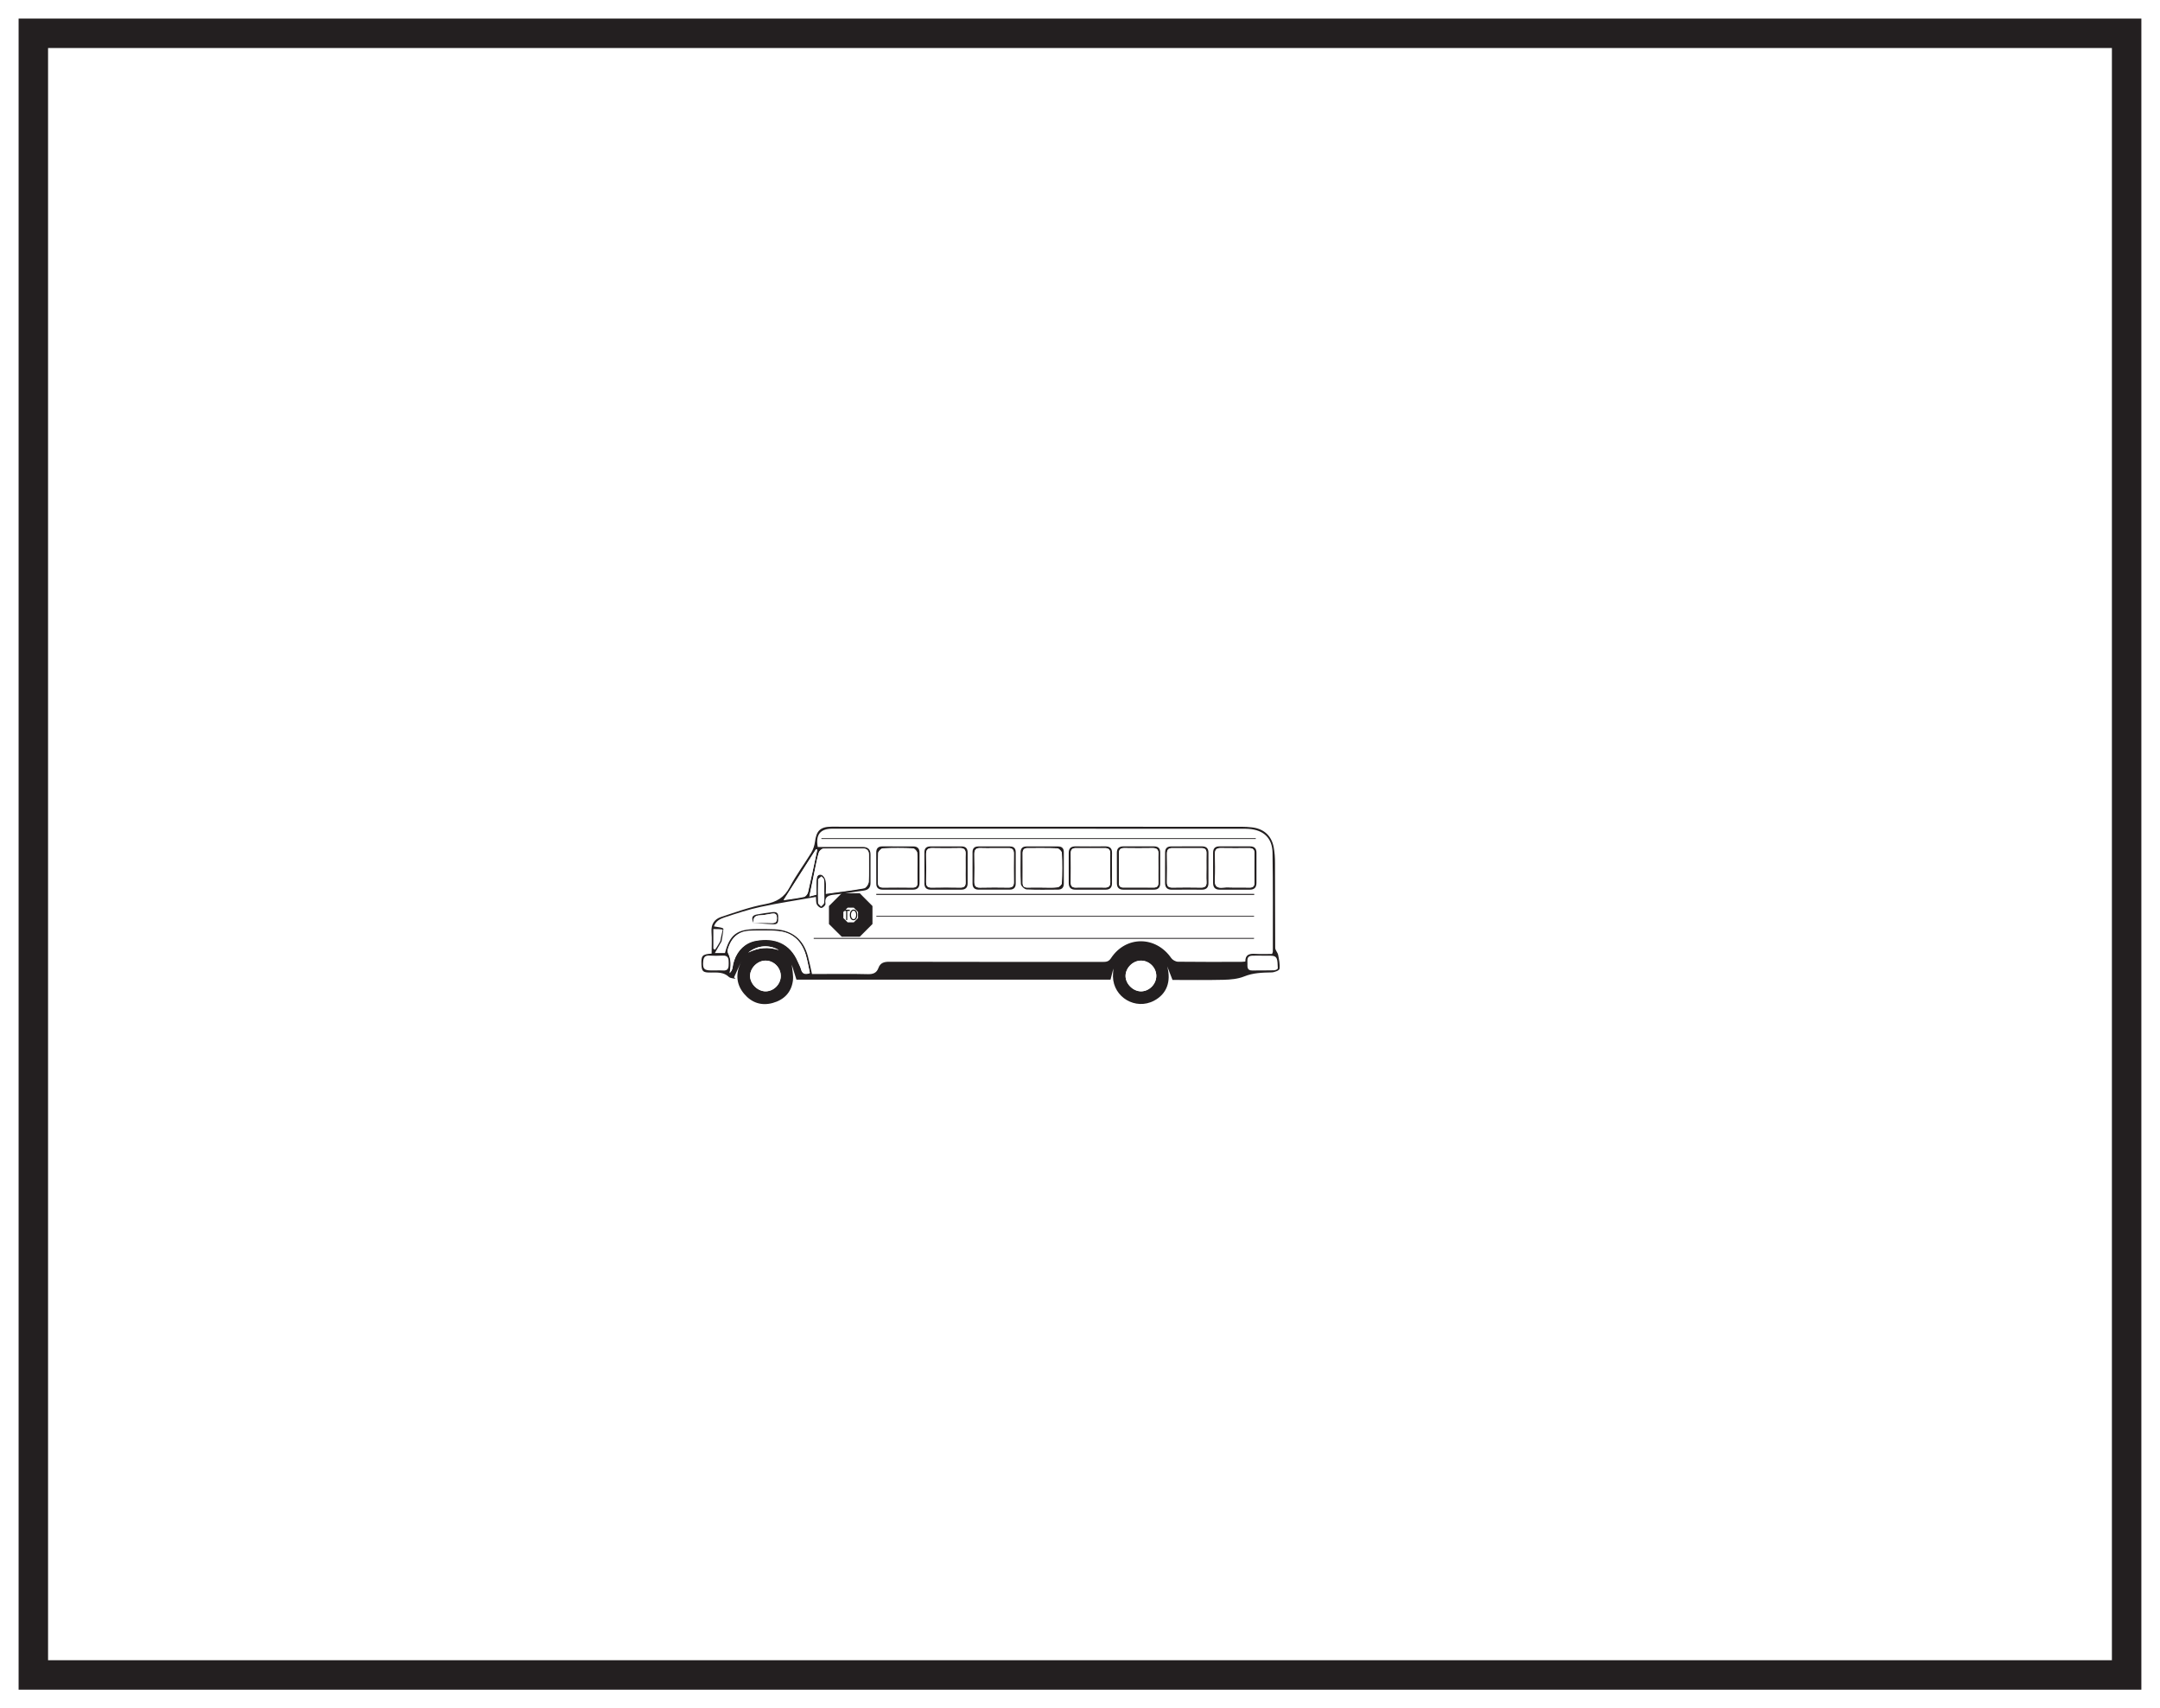 <?xml version="1.0" encoding="UTF-8"?>
<svg xmlns="http://www.w3.org/2000/svg" xmlns:xlink="http://www.w3.org/1999/xlink" width="220pt" height="174pt" viewBox="0 0 220 174" version="1.1">
<g id="surface1">
<rect x="0" y="0" width="220" height="174" style="fill:rgb(100%,100%,100%);fill-opacity:1;stroke:none;"/>
<path style=" stroke:none;fill-rule:nonzero;fill:rgb(100%,100%,100%);fill-opacity:1;" d="M 3.395 3.391 L 216.602 3.391 L 216.602 170.609 L 3.395 170.609 Z M 3.395 3.391 "/>
<path style=" stroke:none;fill-rule:nonzero;fill:rgb(13.73%,12.16%,12.549%);fill-opacity:1;" d="M 218.102 1.891 L 1.895 1.891 L 1.895 172.109 L 218.102 172.109 Z M 215.102 169.109 L 4.895 169.109 L 4.895 4.891 L 215.102 4.891 Z M 215.102 169.109 "/>
<path style=" stroke:none;fill-rule:nonzero;fill:rgb(100%,100%,100%);fill-opacity:1;" d="M 130.398 96 C 128.363 95.973 126.496 98.191 126.445 100.691 C 126.395 103.211 128.344 105.625 130.402 105.59 C 132.457 105.559 134.227 103.332 134.23 100.781 C 134.23 98.211 132.48 96.027 130.398 96 "/>
<path style=" stroke:none;fill-rule:nonzero;fill:rgb(100%,100%,100%);fill-opacity:1;" d="M 70.836 95.988 C 68.812 95.945 66.918 98.16 66.848 100.648 C 66.781 103.148 68.727 105.598 70.781 105.59 C 72.832 105.578 74.617 103.355 74.625 100.809 C 74.637 98.227 72.914 96.035 70.836 95.988 "/>
<path style=" stroke:none;fill-rule:nonzero;fill:rgb(13.73%,12.16%,12.549%);fill-opacity:1;" d="M 129.773 98.836 C 129.023 98.859 128.273 98.84 127.523 98.852 C 126.992 98.855 127.055 98.445 127.055 98.145 C 127.055 97.824 126.961 97.375 127.504 97.348 C 127.879 97.328 128.258 97.344 128.633 97.344 C 128.883 97.344 129.133 97.34 129.383 97.344 C 130.148 97.344 130.105 97.727 130.148 98.613 C 130.156 98.738 129.902 98.832 129.773 98.836 M 126.84 97.941 C 126.68 97.953 126.555 97.973 126.434 97.973 C 124.281 97.977 122.133 97.988 119.98 97.961 C 119.746 97.957 119.43 97.785 119.297 97.594 C 117.727 95.316 114.68 95.293 113.16 97.594 C 112.93 97.945 112.684 97.98 112.34 97.98 C 105.09 97.977 97.844 97.984 90.598 97.965 C 90.051 97.961 89.664 98.062 89.469 98.602 C 89.285 99.098 88.941 99.238 88.406 99.227 C 86.734 99.184 85.066 99.211 83.395 99.211 L 82.703 99.211 C 82.559 98.57 82.441 97.984 82.285 97.402 C 81.828 95.688 80.688 94.75 78.926 94.656 C 78.301 94.625 77.672 94.637 77.047 94.637 C 75.07 94.637 74.324 95.207 73.84 97.074 L 72.812 97.074 C 72.961 96.809 73.488 95.891 73.488 95.891 C 73.488 95.891 73.625 95.176 73.68 94.641 C 73.699 94.469 73.117 94.445 72.719 94.363 C 72.891 93.816 73.359 93.586 73.812 93.438 C 75.02 93.043 76.23 92.641 77.469 92.375 C 79.316 91.977 81.191 91.699 83.102 91.359 C 83.133 91.68 83.102 91.93 83.191 92.117 C 83.277 92.285 83.504 92.488 83.66 92.484 C 83.809 92.48 84.094 92.207 84.074 92.086 C 83.965 91.289 84.406 91.18 85.047 91.121 C 86.023 91.031 86.988 90.84 87.961 90.715 C 88.438 90.652 88.668 90.418 88.664 89.938 C 88.66 88.977 88.66 88.016 88.664 87.055 C 88.668 86.496 88.383 86.27 87.844 86.273 C 86.324 86.281 84.801 86.277 83.289 86.277 C 83.062 85.012 83.551 84.41 84.766 84.41 C 98.656 84.41 112.547 84.41 126.434 84.414 C 126.688 84.414 126.938 84.41 127.188 84.43 C 128.691 84.539 129.582 85.352 129.609 86.848 C 129.664 90.211 129.637 93.574 129.641 96.938 C 129.641 96.992 129.605 97.047 129.562 97.168 C 128.992 97.168 128.414 97.195 127.836 97.16 C 127.262 97.125 126.828 97.23 126.84 97.941 M 116.23 100.977 C 115.402 100.988 114.621 100.199 114.641 99.379 C 114.66 98.562 115.41 97.84 116.23 97.848 C 117.066 97.859 117.77 98.57 117.77 99.406 C 117.77 100.238 117.059 100.969 116.23 100.977 M 82.473 99.141 C 81.973 99.297 81.703 99.199 81.586 98.75 C 81.52 98.492 81.375 98.254 81.273 98.004 C 80.461 96.066 78.855 95.504 77 95.836 C 75.93 96.027 75.137 96.781 74.777 97.832 C 74.699 98.062 74.641 98.309 74.609 98.566 C 74.602 98.617 74.586 98.668 74.57 98.723 C 74.527 98.867 74.445 99.004 74.312 99.125 C 74.445 98.41 74.488 97.77 74.145 97.086 C 74.078 96.957 74.109 96.766 74.172 96.562 C 74.23 96.367 74.328 96.16 74.414 95.996 C 74.785 95.281 75.434 94.871 76.223 94.824 C 77.238 94.77 78.27 94.742 79.281 94.844 C 80.734 94.988 81.656 95.871 82.07 97.262 C 82.246 97.855 82.348 98.473 82.484 99.098 C 82.477 99.102 82.473 99.102 82.465 99.105 C 82.469 99.117 82.469 99.129 82.473 99.141 M 77.98 100.977 C 77.152 100.98 76.371 100.184 76.398 99.367 C 76.426 98.555 77.188 97.832 78 97.848 C 78.836 97.863 79.527 98.578 79.523 99.418 C 79.52 100.25 78.801 100.977 77.98 100.977 M 76.207 97.031 C 77.141 96.285 78.32 96.188 79.328 96.777 C 78.254 96.418 77.215 96.523 76.207 97.031 M 74.219 98.125 C 74.219 98.512 74.211 98.902 73.637 98.852 C 73.391 98.828 73.137 98.848 72.887 98.848 C 72.742 98.852 72.598 98.852 72.449 98.848 C 71.703 98.848 71.555 98.672 71.621 97.93 C 71.656 97.547 71.785 97.305 72.238 97.336 C 72.695 97.363 73.156 97.363 73.613 97.336 C 74.219 97.305 74.219 97.715 74.219 98.125 M 72.656 94.637 C 72.996 94.637 73.219 94.625 73.613 94.688 C 73.488 95.191 73.363 95.871 73.363 95.871 C 73.363 95.871 73.016 96.496 72.824 96.734 C 72.77 96.703 72.711 96.668 72.656 96.637 Z M 83.957 90.852 C 83.957 91.227 83.984 91.605 83.941 91.973 C 83.926 92.105 83.742 92.223 83.633 92.344 C 83.523 92.219 83.324 92.098 83.32 91.969 C 83.293 91.18 83.293 90.387 83.324 89.598 C 83.332 89.48 83.551 89.371 83.672 89.258 C 83.766 89.371 83.93 89.48 83.941 89.602 C 83.973 90.016 83.953 90.434 83.953 90.852 C 83.953 90.852 83.953 90.852 83.957 90.852 M 88.477 89.844 C 88.473 89.879 88.465 89.918 88.449 89.961 C 88.395 90.176 88.176 90.461 88.004 90.492 C 86.738 90.715 85.461 90.867 84.109 91.055 C 84.109 90.574 84.16 90.133 84.09 89.711 C 84.055 89.484 83.84 89.156 83.656 89.117 C 83.398 89.062 83.27 89.18 83.207 89.359 C 83.18 89.457 83.168 89.57 83.164 89.684 C 83.152 90.141 83.16 90.598 83.16 91.098 C 83.156 91.102 83.152 91.102 83.148 91.102 L 83.148 91.141 C 82.941 91.195 82.75 91.246 82.434 91.328 C 82.637 90.336 82.82 89.43 83.012 88.527 C 83.129 87.977 83.223 87.418 83.387 86.883 C 83.391 86.879 83.391 86.879 83.391 86.875 C 83.395 86.863 83.398 86.852 83.402 86.844 C 83.453 86.668 83.703 86.441 83.871 86.438 C 85.184 86.406 86.496 86.426 87.812 86.418 C 88.277 86.414 88.508 86.613 88.5 87.094 C 88.492 88.012 88.527 88.93 88.477 89.844 M 79.824 91.66 C 80.961 89.875 82.039 88.184 83.117 86.492 C 83.16 86.512 83.199 86.535 83.238 86.559 C 82.93 87.996 82.629 89.441 82.301 90.875 C 82.297 90.891 82.289 90.902 82.285 90.914 C 82.285 90.914 82.285 90.918 82.285 90.918 C 82.246 91.094 82.055 91.332 81.895 91.367 C 81.246 91.508 80.586 91.582 79.809 91.703 C 79.82 91.688 79.828 91.672 79.84 91.656 C 79.832 91.656 79.828 91.66 79.824 91.66 M 130.18 97.258 C 130.133 97.016 129.887 96.789 129.883 96.555 C 129.863 93.672 129.879 90.789 129.863 87.906 C 129.863 87.367 129.828 86.82 129.727 86.289 C 129.496 85.098 128.695 84.398 127.488 84.273 C 127.156 84.238 126.824 84.215 126.488 84.215 C 112.559 84.211 98.629 84.207 84.699 84.207 C 83.555 84.207 83.148 84.613 83.004 85.762 C 82.957 86.133 82.824 86.523 82.633 86.848 C 81.918 88.023 81.09 89.133 80.445 90.348 C 79.879 91.422 79.094 91.883 77.906 92.102 C 76.383 92.379 74.902 92.922 73.422 93.41 C 72.75 93.637 72.414 94.152 72.469 94.922 C 72.523 95.66 72.48 96.402 72.48 97.133 C 71.516 97.207 71.41 97.332 71.441 98.227 C 71.473 98.961 71.594 99.074 72.422 99.062 C 73.07 99.055 73.707 99.008 74.242 99.512 C 74.395 99.652 74.684 99.645 74.91 99.703 C 74.859 99.652 74.812 99.598 74.766 99.547 C 75.016 98.992 75.266 98.441 75.52 97.887 C 75.473 97.988 75.426 98.094 75.383 98.199 C 74.914 99.293 75.027 100.328 75.793 101.234 C 76.555 102.137 77.551 102.48 78.707 102.16 C 79.852 101.844 80.598 101.086 80.758 99.902 C 80.828 99.371 80.699 98.809 80.641 98.258 C 80.797 98.75 80.949 99.246 81.121 99.789 L 113.109 99.789 C 113.207 99.402 113.297 99.051 113.387 98.699 C 113.391 98.688 113.395 98.68 113.398 98.668 C 113.383 98.934 113.352 99.203 113.355 99.469 C 113.402 101.594 115.664 102.922 117.543 101.93 C 118.832 101.25 119.305 99.988 118.883 98.426 C 119.051 98.859 119.223 99.305 119.422 99.816 C 121.055 99.816 122.848 99.844 124.637 99.801 C 125.336 99.781 126.082 99.719 126.719 99.461 C 127.645 99.086 128.57 99.066 129.527 99.047 C 129.809 99.043 130.305 98.844 130.32 98.691 C 130.379 98.227 130.27 97.73 130.18 97.258 "/>
<path style=" stroke:none;fill-rule:nonzero;fill:rgb(100%,100%,100%);fill-opacity:1;" d="M 87.812 86.418 C 86.496 86.426 85.184 86.406 83.871 86.438 C 83.703 86.445 83.453 86.668 83.402 86.844 C 83.398 86.852 83.395 86.863 83.391 86.875 C 83.23 87.398 83.137 87.945 83.023 88.484 C 82.836 89.387 82.652 90.293 82.445 91.289 C 82.758 91.207 82.945 91.156 83.148 91.102 C 83.152 91.102 83.156 91.102 83.16 91.098 C 83.16 90.598 83.152 90.141 83.164 89.684 C 83.168 89.57 83.18 89.457 83.207 89.355 C 83.266 89.156 83.395 89.016 83.668 89.074 C 83.855 89.113 84.066 89.445 84.105 89.668 C 84.172 90.09 84.125 90.531 84.125 91.012 C 85.473 90.828 86.754 90.672 88.02 90.449 C 88.176 90.422 88.379 90.172 88.449 89.961 C 88.465 89.918 88.473 89.879 88.477 89.844 C 88.527 88.93 88.492 88.008 88.5 87.09 C 88.508 86.613 88.277 86.414 87.812 86.418 "/>
<path style=" stroke:none;fill-rule:nonzero;fill:rgb(100%,100%,100%);fill-opacity:1;" d="M 82.07 97.262 C 81.656 95.871 80.734 94.988 79.281 94.844 C 78.27 94.742 77.238 94.77 76.223 94.824 C 75.434 94.871 74.785 95.281 74.414 95.996 C 74.328 96.16 74.23 96.367 74.172 96.562 C 74.117 96.75 74.098 96.922 74.156 97.043 C 74.504 97.727 74.461 98.367 74.328 99.082 C 74.445 98.973 74.523 98.852 74.57 98.723 C 74.586 98.672 74.602 98.617 74.609 98.562 C 74.641 98.309 74.699 98.062 74.777 97.832 C 75.133 96.762 75.93 95.988 77.016 95.793 C 78.871 95.461 80.477 96.027 81.285 97.961 C 81.391 98.211 81.531 98.449 81.598 98.707 C 81.715 99.152 81.977 99.25 82.465 99.102 C 82.473 99.102 82.477 99.102 82.484 99.098 C 82.348 98.473 82.246 97.855 82.07 97.262 "/>
<path style=" stroke:none;fill-rule:nonzero;fill:rgb(100%,100%,100%);fill-opacity:1;" d="M 82.285 90.914 C 82.289 90.902 82.297 90.887 82.297 90.875 C 82.629 89.441 82.93 87.996 83.238 86.555 C 83.199 86.535 83.16 86.512 83.121 86.492 C 82.039 88.184 80.961 89.875 79.824 91.66 C 79.828 91.66 79.832 91.656 79.84 91.656 C 80.609 91.539 81.266 91.465 81.906 91.324 C 82.055 91.289 82.23 91.086 82.285 90.914 "/>
<path style=" stroke:none;fill-rule:nonzero;fill:rgb(100%,100%,100%);fill-opacity:1;" d="M 76.207 97.031 C 77.215 96.523 78.254 96.418 79.328 96.777 C 78.32 96.188 77.141 96.281 76.207 97.031 "/>
<path style=" stroke:none;fill-rule:nonzero;fill:rgb(100%,100%,100%);fill-opacity:1;" d="M 116.23 97.848 C 115.41 97.84 114.66 98.562 114.641 99.379 C 114.621 100.199 115.406 100.988 116.234 100.977 C 117.059 100.965 117.77 100.238 117.77 99.406 C 117.77 98.57 117.066 97.859 116.23 97.848 "/>
<path style=" stroke:none;fill-rule:nonzero;fill:rgb(100%,100%,100%);fill-opacity:1;" d="M 78 97.848 C 77.188 97.832 76.426 98.555 76.398 99.367 C 76.371 100.184 77.152 100.98 77.977 100.977 C 78.801 100.977 79.52 100.25 79.523 99.418 C 79.531 98.578 78.836 97.863 78 97.848 "/>
<path style=" stroke:none;fill-rule:nonzero;fill:rgb(13.73%,12.16%,12.549%);fill-opacity:1;" d="M 89.254 91.156 L 127.746 91.156 L 127.746 91.051 L 89.246 91.051 C 89.246 91.086 89.25 91.121 89.254 91.156 "/>
<path style=" stroke:none;fill-rule:nonzero;fill:rgb(13.73%,12.16%,12.549%);fill-opacity:1;" d="M 127.734 95.539 L 82.879 95.539 L 82.879 95.629 L 127.715 95.629 C 127.723 95.598 127.727 95.57 127.734 95.539 "/>
<path style=" stroke:none;fill-rule:nonzero;fill:rgb(13.73%,12.16%,12.549%);fill-opacity:1;" d="M 127.902 85.379 L 83.652 85.379 C 83.656 85.402 83.664 85.43 83.672 85.457 L 127.902 85.457 C 127.902 85.43 127.902 85.402 127.902 85.379 "/>
<path style=" stroke:none;fill-rule:nonzero;fill:rgb(13.73%,12.16%,12.549%);fill-opacity:1;" d="M 127.727 93.367 L 127.727 93.293 L 89.258 93.293 C 89.258 93.32 89.258 93.344 89.258 93.367 Z M 127.727 93.367 "/>
<path style=" stroke:none;fill-rule:nonzero;fill:rgb(13.73%,12.16%,12.549%);fill-opacity:1;" d="M 99.879 86.387 C 100.336 86.41 100.797 86.391 101.254 86.391 C 101.613 86.395 101.973 86.398 102.332 86.395 C 102.453 86.395 102.57 86.395 102.691 86.391 C 103.086 86.375 103.266 86.531 103.262 86.938 C 103.25 87.914 103.25 88.895 103.262 89.875 C 103.266 90.285 103.086 90.414 102.691 90.406 C 101.734 90.391 100.773 90.387 99.816 90.41 C 99.367 90.418 99.238 90.223 99.246 89.812 C 99.262 88.875 99.262 87.938 99.242 87 C 99.234 86.535 99.426 86.363 99.879 86.387 M 99.656 90.617 C 100.723 90.621 101.785 90.621 102.848 90.617 C 103.254 90.617 103.457 90.402 103.453 89.992 C 103.449 88.93 103.453 87.867 103.453 86.801 C 103.453 86.422 103.262 86.219 102.879 86.219 C 101.797 86.215 100.711 86.215 99.629 86.219 C 99.246 86.219 99.055 86.418 99.055 86.801 C 99.055 87.32 99.055 87.844 99.055 88.363 C 99.055 88.906 99.059 89.449 99.055 89.988 C 99.051 90.402 99.254 90.613 99.656 90.617 "/>
<path style=" stroke:none;fill-rule:nonzero;fill:rgb(13.73%,12.16%,12.549%);fill-opacity:1;" d="M 118.859 86.977 C 118.855 86.594 118.973 86.387 119.391 86.391 C 120.395 86.398 121.395 86.395 122.398 86.391 C 122.734 86.391 122.887 86.547 122.879 86.891 C 122.867 87.391 122.875 87.891 122.875 88.395 C 122.879 88.875 122.855 89.355 122.883 89.832 C 122.91 90.277 122.715 90.418 122.293 90.406 C 121.332 90.387 120.371 90.391 119.414 90.406 C 119.008 90.414 118.852 90.262 118.859 89.855 C 118.875 88.895 118.875 87.934 118.859 86.977 M 118.664 89.945 C 118.664 90.406 118.891 90.629 119.359 90.625 C 120.383 90.613 121.402 90.617 122.426 90.621 C 122.863 90.621 123.082 90.398 123.082 89.969 C 123.09 88.93 123.086 87.887 123.082 86.844 C 123.082 86.406 122.859 86.207 122.418 86.211 C 121.375 86.219 120.332 86.219 119.293 86.215 C 118.875 86.211 118.672 86.418 118.668 86.82 C 118.66 87.34 118.664 87.859 118.664 88.383 C 118.664 88.902 118.66 89.426 118.664 89.945 "/>
<path style=" stroke:none;fill-rule:nonzero;fill:rgb(13.73%,12.16%,12.549%);fill-opacity:1;" d="M 114.508 86.387 C 115.469 86.402 116.43 86.402 117.387 86.387 C 117.812 86.379 118.004 86.535 117.984 86.973 C 117.977 87.094 117.977 87.215 117.973 87.332 C 117.969 87.695 117.98 88.055 117.98 88.414 C 117.977 88.914 117.969 89.418 117.98 89.918 C 117.988 90.262 117.84 90.406 117.496 90.406 C 116.473 90.395 115.449 90.395 114.426 90.402 C 114.062 90.406 113.961 90.227 113.965 89.898 C 113.977 88.914 113.98 87.934 113.965 86.953 C 113.957 86.551 114.102 86.383 114.508 86.387 M 114.422 90.621 C 114.941 90.617 115.461 90.621 115.984 90.621 C 116.484 90.621 116.984 90.613 117.484 90.621 C 117.914 90.629 118.164 90.449 118.168 90.004 C 118.172 88.941 118.172 87.879 118.168 86.816 C 118.168 86.406 117.961 86.211 117.543 86.211 C 116.504 86.219 115.461 86.219 114.418 86.211 C 113.977 86.207 113.758 86.414 113.754 86.848 C 113.754 87.891 113.75 88.934 113.758 89.973 C 113.758 90.406 113.98 90.625 114.422 90.621 "/>
<path style=" stroke:none;fill-rule:nonzero;fill:rgb(13.73%,12.16%,12.549%);fill-opacity:1;" d="M 127.77 89.879 C 127.773 90.254 127.641 90.418 127.258 90.406 C 126.758 90.391 126.258 90.402 125.754 90.402 C 125.359 90.402 124.961 90.367 124.566 90.41 C 123.953 90.477 123.699 90.281 123.738 89.617 C 123.793 88.746 123.766 87.867 123.746 86.992 C 123.738 86.566 123.891 86.379 124.328 86.387 C 125.285 86.402 126.246 86.398 127.207 86.391 C 127.594 86.387 127.777 86.523 127.77 86.938 C 127.754 87.918 127.754 88.898 127.77 89.879 M 127.32 86.211 C 126.277 86.219 125.238 86.219 124.195 86.211 C 123.742 86.207 123.555 86.441 123.555 86.867 C 123.559 87.891 123.559 88.91 123.555 89.93 C 123.555 90.391 123.762 90.625 124.238 90.621 C 125.258 90.617 126.277 90.617 127.301 90.621 C 127.777 90.625 127.977 90.371 127.973 89.922 C 127.973 89.422 127.973 88.922 127.973 88.422 C 127.973 87.898 127.973 87.379 127.973 86.859 C 127.973 86.426 127.766 86.207 127.32 86.211 "/>
<path style=" stroke:none;fill-rule:nonzero;fill:rgb(13.73%,12.16%,12.549%);fill-opacity:1;" d="M 108.152 89.953 C 108.148 90.109 107.875 90.363 107.707 90.379 C 107.191 90.438 106.668 90.402 106.145 90.402 C 105.645 90.402 105.145 90.391 104.645 90.406 C 104.297 90.414 104.156 90.262 104.16 89.922 C 104.168 88.918 104.168 87.918 104.16 86.918 C 104.156 86.547 104.305 86.387 104.676 86.391 C 105.68 86.398 106.68 86.371 107.68 86.414 C 107.852 86.422 108.145 86.719 108.152 86.891 C 108.199 87.91 108.191 88.934 108.152 89.953 M 107.785 86.219 C 106.703 86.215 105.617 86.215 104.535 86.219 C 104.152 86.219 103.957 86.418 103.953 86.797 C 103.949 87.879 103.922 88.965 103.98 90.047 C 103.992 90.246 104.348 90.582 104.559 90.594 C 105.617 90.648 106.684 90.621 107.746 90.617 C 108.152 90.617 108.355 90.41 108.352 89.996 C 108.348 89.473 108.352 88.953 108.352 88.434 C 108.352 87.891 108.348 87.348 108.352 86.809 C 108.355 86.422 108.168 86.219 107.785 86.219 "/>
<path style=" stroke:none;fill-rule:nonzero;fill:rgb(13.73%,12.16%,12.549%);fill-opacity:1;" d="M 94.945 86.387 C 95.883 86.406 96.82 86.406 97.762 86.387 C 98.188 86.379 98.367 86.543 98.352 86.973 C 98.344 87.094 98.344 87.211 98.34 87.332 C 98.336 87.691 98.344 88.051 98.344 88.41 C 98.344 88.891 98.332 89.371 98.348 89.852 C 98.363 90.246 98.219 90.414 97.805 90.406 C 96.824 90.391 95.848 90.391 94.867 90.406 C 94.441 90.414 94.324 90.215 94.328 89.836 C 94.34 88.898 94.344 87.961 94.324 87.023 C 94.316 86.578 94.477 86.375 94.945 86.387 M 94.781 90.621 C 95.824 90.621 96.867 90.621 97.906 90.621 C 98.344 90.621 98.559 90.402 98.555 89.965 C 98.551 88.922 98.555 87.879 98.555 86.836 C 98.555 86.43 98.359 86.215 97.949 86.215 C 96.887 86.215 95.824 86.215 94.762 86.215 C 94.352 86.215 94.148 86.41 94.152 86.828 C 94.16 87.352 94.156 87.871 94.156 88.391 C 94.156 88.914 94.164 89.434 94.152 89.953 C 94.145 90.395 94.34 90.617 94.781 90.621 "/>
<path style=" stroke:none;fill-rule:nonzero;fill:rgb(13.73%,12.16%,12.549%);fill-opacity:1;" d="M 112.477 90.406 C 112.355 90.402 112.238 90.398 112.117 90.398 C 111.758 90.391 111.398 90.402 111.035 90.402 C 110.676 90.402 110.316 90.395 109.957 90.398 C 109.84 90.398 109.719 90.402 109.598 90.406 C 109.238 90.418 109.059 90.297 109.062 89.906 C 109.078 88.906 109.074 87.906 109.062 86.902 C 109.059 86.523 109.23 86.387 109.594 86.391 C 110.574 86.398 111.555 86.398 112.535 86.391 C 112.941 86.387 113.086 86.574 113.082 86.965 C 113.07 87.922 113.066 88.883 113.086 89.844 C 113.094 90.289 112.891 90.426 112.477 90.406 M 112.543 86.211 C 111.543 86.227 110.543 86.219 109.543 86.211 C 109.078 86.207 108.848 86.406 108.852 86.883 C 108.855 87.902 108.852 88.922 108.852 89.945 C 108.852 90.414 109.082 90.625 109.547 90.621 C 110.566 90.617 111.59 90.617 112.609 90.621 C 113.047 90.621 113.262 90.41 113.258 89.973 C 113.258 89.449 113.258 88.93 113.258 88.41 C 113.262 87.91 113.246 87.406 113.262 86.91 C 113.277 86.398 113.043 86.199 112.543 86.211 "/>
<path style=" stroke:none;fill-rule:nonzero;fill:rgb(13.73%,12.16%,12.549%);fill-opacity:1;" d="M 89.449 86.887 C 89.457 86.715 89.75 86.422 89.922 86.414 C 90.945 86.371 91.969 86.375 92.988 86.414 C 93.145 86.422 93.398 86.688 93.414 86.855 C 93.43 86.984 93.438 87.113 93.441 87.246 C 93.457 87.633 93.438 88.027 93.438 88.418 C 93.438 88.922 93.426 89.422 93.441 89.922 C 93.449 90.27 93.301 90.41 92.957 90.406 C 91.957 90.395 90.953 90.395 89.953 90.406 C 89.582 90.41 89.422 90.266 89.426 89.891 C 89.434 88.891 89.406 87.887 89.449 86.887 M 89.91 90.621 C 90.934 90.617 91.953 90.617 92.973 90.621 C 93.441 90.625 93.66 90.395 93.656 89.93 C 93.652 88.91 93.656 87.891 93.656 86.867 C 93.656 86.438 93.457 86.211 93.012 86.215 C 92.492 86.219 91.973 86.215 91.449 86.215 C 90.93 86.215 90.41 86.219 89.887 86.211 C 89.441 86.203 89.242 86.418 89.246 86.859 C 89.254 87.902 89.25 88.941 89.25 89.984 C 89.246 90.43 89.477 90.625 89.91 90.621 "/>
<path style=" stroke:none;fill-rule:nonzero;fill:rgb(13.73%,12.16%,12.549%);fill-opacity:1;" d="M 78.648 92.914 C 78.133 92.98 77.617 93.047 77.105 93.145 C 76.59 93.242 76.508 93.465 76.746 94.016 C 76.75 94.016 76.75 94.016 76.754 94.016 C 76.684 93.535 76.844 93.254 77.395 93.238 C 77.785 93.227 78.172 93.137 78.559 93.074 C 78.891 93.02 79.121 93.043 79.129 93.48 C 79.141 93.887 79.004 94.035 78.598 94.02 C 77.984 93.992 77.367 94.012 76.754 94.016 C 76.754 94.016 76.754 94.02 76.754 94.02 C 77.418 94.062 78.082 94.102 78.746 94.148 C 79.363 94.191 79.242 93.75 79.262 93.387 C 79.281 92.93 79 92.867 78.648 92.914 "/>
<path style=" stroke:none;fill-rule:nonzero;fill:rgb(13.73%,12.16%,12.549%);fill-opacity:1;" d="M 76.758 94.039 C 76.754 94.031 76.754 94.023 76.754 94.02 C 76.754 94.023 76.754 94.031 76.758 94.039 "/>
<path style=" stroke:none;fill-rule:nonzero;fill:rgb(100%,100%,100%);fill-opacity:1;" d="M 99.246 89.812 C 99.238 90.223 99.363 90.422 99.816 90.41 C 100.773 90.387 101.734 90.391 102.691 90.406 C 103.086 90.414 103.266 90.285 103.262 89.875 C 103.25 88.895 103.25 87.914 103.262 86.938 C 103.266 86.531 103.086 86.375 102.691 86.391 C 102.57 86.395 102.453 86.395 102.332 86.395 C 101.973 86.398 101.613 86.391 101.254 86.391 C 100.797 86.391 100.336 86.41 99.879 86.387 C 99.426 86.363 99.234 86.535 99.246 87 C 99.262 87.938 99.262 88.875 99.246 89.812 "/>
<path style=" stroke:none;fill-rule:nonzero;fill:rgb(100%,100%,100%);fill-opacity:1;" d="M 119.414 90.406 C 120.371 90.391 121.332 90.387 122.293 90.406 C 122.715 90.418 122.91 90.281 122.883 89.832 C 122.855 89.355 122.879 88.875 122.875 88.395 C 122.875 87.895 122.867 87.391 122.879 86.891 C 122.887 86.547 122.734 86.391 122.398 86.395 C 121.395 86.395 120.395 86.398 119.391 86.391 C 118.973 86.387 118.855 86.594 118.859 86.977 C 118.875 87.934 118.875 88.895 118.859 89.855 C 118.852 90.262 119.008 90.414 119.414 90.406 "/>
<path style=" stroke:none;fill-rule:nonzero;fill:rgb(100%,100%,100%);fill-opacity:1;" d="M 113.965 89.898 C 113.961 90.227 114.062 90.406 114.426 90.402 C 115.449 90.395 116.473 90.395 117.496 90.402 C 117.84 90.406 117.988 90.262 117.98 89.918 C 117.969 89.418 117.98 88.914 117.98 88.414 C 117.98 88.055 117.969 87.695 117.973 87.336 C 117.977 87.215 117.98 87.094 117.984 86.973 C 118.004 86.535 117.812 86.383 117.387 86.387 C 116.43 86.402 115.469 86.402 114.508 86.387 C 114.102 86.383 113.957 86.555 113.965 86.953 C 113.98 87.934 113.977 88.918 113.965 89.898 "/>
<path style=" stroke:none;fill-rule:nonzero;fill:rgb(100%,100%,100%);fill-opacity:1;" d="M 127.207 86.391 C 126.246 86.398 125.285 86.402 124.328 86.387 C 123.891 86.379 123.738 86.566 123.746 86.988 C 123.766 87.867 123.793 88.746 123.738 89.617 C 123.699 90.277 123.953 90.477 124.566 90.41 C 124.957 90.367 125.359 90.402 125.758 90.402 C 126.258 90.402 126.758 90.391 127.258 90.406 C 127.641 90.418 127.773 90.254 127.77 89.883 C 127.758 88.898 127.754 87.918 127.77 86.938 C 127.777 86.523 127.598 86.387 127.207 86.391 "/>
<path style=" stroke:none;fill-rule:nonzero;fill:rgb(100%,100%,100%);fill-opacity:1;" d="M 107.68 86.414 C 106.68 86.371 105.68 86.398 104.676 86.391 C 104.305 86.387 104.156 86.547 104.16 86.918 C 104.172 87.918 104.168 88.918 104.16 89.922 C 104.156 90.262 104.297 90.414 104.645 90.406 C 105.145 90.391 105.645 90.402 106.145 90.402 C 106.668 90.402 107.191 90.438 107.707 90.379 C 107.879 90.363 108.145 90.109 108.152 89.953 C 108.191 88.934 108.195 87.91 108.152 86.891 C 108.145 86.719 107.852 86.422 107.68 86.414 "/>
<path style=" stroke:none;fill-rule:nonzero;fill:rgb(100%,100%,100%);fill-opacity:1;" d="M 94.328 89.836 C 94.324 90.215 94.441 90.414 94.867 90.406 C 95.844 90.387 96.828 90.387 97.805 90.406 C 98.219 90.414 98.363 90.246 98.348 89.852 C 98.332 89.371 98.344 88.891 98.344 88.414 C 98.344 88.051 98.336 87.691 98.34 87.332 C 98.34 87.215 98.344 87.094 98.348 86.973 C 98.367 86.543 98.188 86.379 97.758 86.387 C 96.82 86.406 95.883 86.406 94.945 86.387 C 94.477 86.375 94.32 86.578 94.328 87.02 C 94.344 87.961 94.336 88.898 94.328 89.836 "/>
<path style=" stroke:none;fill-rule:nonzero;fill:rgb(100%,100%,100%);fill-opacity:1;" d="M 113.082 86.965 C 113.086 86.574 112.941 86.387 112.535 86.391 C 111.555 86.398 110.574 86.398 109.594 86.391 C 109.23 86.387 109.059 86.523 109.062 86.902 C 109.074 87.906 109.078 88.906 109.062 89.906 C 109.059 90.297 109.238 90.418 109.598 90.406 C 109.719 90.402 109.836 90.398 109.957 90.398 C 110.316 90.395 110.676 90.402 111.035 90.402 C 111.398 90.402 111.758 90.395 112.117 90.398 C 112.238 90.398 112.355 90.402 112.477 90.406 C 112.891 90.426 113.094 90.289 113.086 89.844 C 113.066 88.883 113.07 87.922 113.082 86.965 "/>
<path style=" stroke:none;fill-rule:nonzero;fill:rgb(100%,100%,100%);fill-opacity:1;" d="M 89.426 89.891 C 89.422 90.266 89.582 90.41 89.953 90.406 C 90.953 90.391 91.957 90.395 92.957 90.406 C 93.301 90.41 93.449 90.27 93.441 89.922 C 93.426 89.422 93.438 88.922 93.438 88.418 C 93.438 88.027 93.457 87.633 93.441 87.246 C 93.438 87.113 93.43 86.984 93.414 86.855 C 93.398 86.688 93.145 86.422 92.988 86.414 C 91.969 86.375 90.945 86.371 89.922 86.414 C 89.75 86.422 89.457 86.715 89.449 86.887 C 89.406 87.887 89.434 88.891 89.426 89.891 "/>
<path style=" stroke:none;fill-rule:nonzero;fill:rgb(100%,100%,100%);fill-opacity:1;" d="M 76.754 94.016 L 76.746 94.016 C 76.742 94.016 76.738 94.016 76.734 94.016 C 76.734 94.016 76.758 94.039 76.758 94.039 C 76.754 94.031 76.754 94.023 76.754 94.016 "/>
<path style=" stroke:none;fill-rule:nonzero;fill:rgb(100%,100%,100%);fill-opacity:1;" d="M 78.598 94.02 C 79.008 94.035 79.141 93.887 79.129 93.48 C 79.117 93.043 78.891 93.02 78.559 93.074 C 78.172 93.137 77.785 93.227 77.395 93.238 C 76.844 93.254 76.688 93.535 76.754 94.016 C 77.367 94.016 77.984 93.992 78.598 94.02 "/>
<path style=" stroke:none;fill-rule:nonzero;fill:rgb(6.476%,5.928%,5.235%);fill-opacity:1;" d="M 85.402 93.551 C 85.453 93.59 85.523 93.621 85.598 93.621 C 85.707 93.621 85.77 93.547 85.77 93.441 C 85.77 93.344 85.727 93.289 85.613 93.234 C 85.477 93.172 85.395 93.086 85.395 92.938 C 85.395 92.773 85.5 92.652 85.664 92.652 C 85.746 92.652 85.809 92.676 85.848 92.703 L 85.816 92.812 C 85.789 92.797 85.734 92.766 85.66 92.766 C 85.547 92.766 85.504 92.852 85.504 92.922 C 85.504 93.02 85.551 93.066 85.668 93.125 C 85.809 93.191 85.879 93.277 85.879 93.43 C 85.879 93.594 85.785 93.73 85.59 93.73 C 85.508 93.73 85.422 93.703 85.375 93.664 Z M 85.402 93.551 "/>
<path style=" stroke:none;fill-rule:nonzero;fill:rgb(6.476%,5.928%,5.235%);fill-opacity:1;" d="M 86.184 92.785 L 85.934 92.785 L 85.934 92.668 L 86.547 92.668 L 86.547 92.785 L 86.293 92.785 L 86.293 93.715 L 86.184 93.715 Z M 86.184 92.785 "/>
<path style=" stroke:none;fill-rule:nonzero;fill:rgb(6.476%,5.928%,5.235%);fill-opacity:1;" d="M 86.672 93.199 C 86.672 93.422 86.77 93.625 86.938 93.625 C 87.109 93.625 87.203 93.426 87.203 93.188 C 87.203 92.98 87.117 92.762 86.938 92.762 C 86.762 92.762 86.672 92.969 86.672 93.199 M 87.316 93.184 C 87.316 93.543 87.145 93.734 86.93 93.734 C 86.711 93.734 86.559 93.52 86.559 93.203 C 86.559 92.871 86.723 92.652 86.945 92.652 C 87.172 92.652 87.316 92.871 87.316 93.184 "/>
<path style=" stroke:none;fill-rule:nonzero;fill:rgb(6.476%,5.928%,5.235%);fill-opacity:1;" d="M 87.562 93.188 C 87.586 93.195 87.617 93.199 87.652 93.199 C 87.781 93.199 87.859 93.117 87.859 92.973 C 87.859 92.836 87.785 92.77 87.664 92.77 C 87.617 92.77 87.582 92.773 87.562 92.781 Z M 87.457 92.684 C 87.508 92.672 87.574 92.66 87.664 92.66 C 87.77 92.66 87.848 92.691 87.895 92.75 C 87.941 92.801 87.969 92.875 87.969 92.969 C 87.969 93.062 87.945 93.137 87.906 93.191 C 87.848 93.27 87.754 93.309 87.652 93.309 C 87.617 93.309 87.59 93.305 87.562 93.297 L 87.562 93.719 L 87.457 93.719 Z M 87.457 92.684 "/>
<path style="fill:none;stroke-width:1.467;stroke-linecap:butt;stroke-linejoin:miter;stroke:rgb(13.73%,12.16%,12.549%);stroke-opacity:1;stroke-miterlimit:10;" d="M 0.002 0 L -0.87 0.867 L -0.87 2.094 L 0.002 2.965 L 1.228 2.965 L 2.095 2.094 L 2.095 0.867 L 1.228 0 Z M 0.002 0 " transform="matrix(1,0,0,-1,86.034,94.684)"/>
</g>
</svg>
